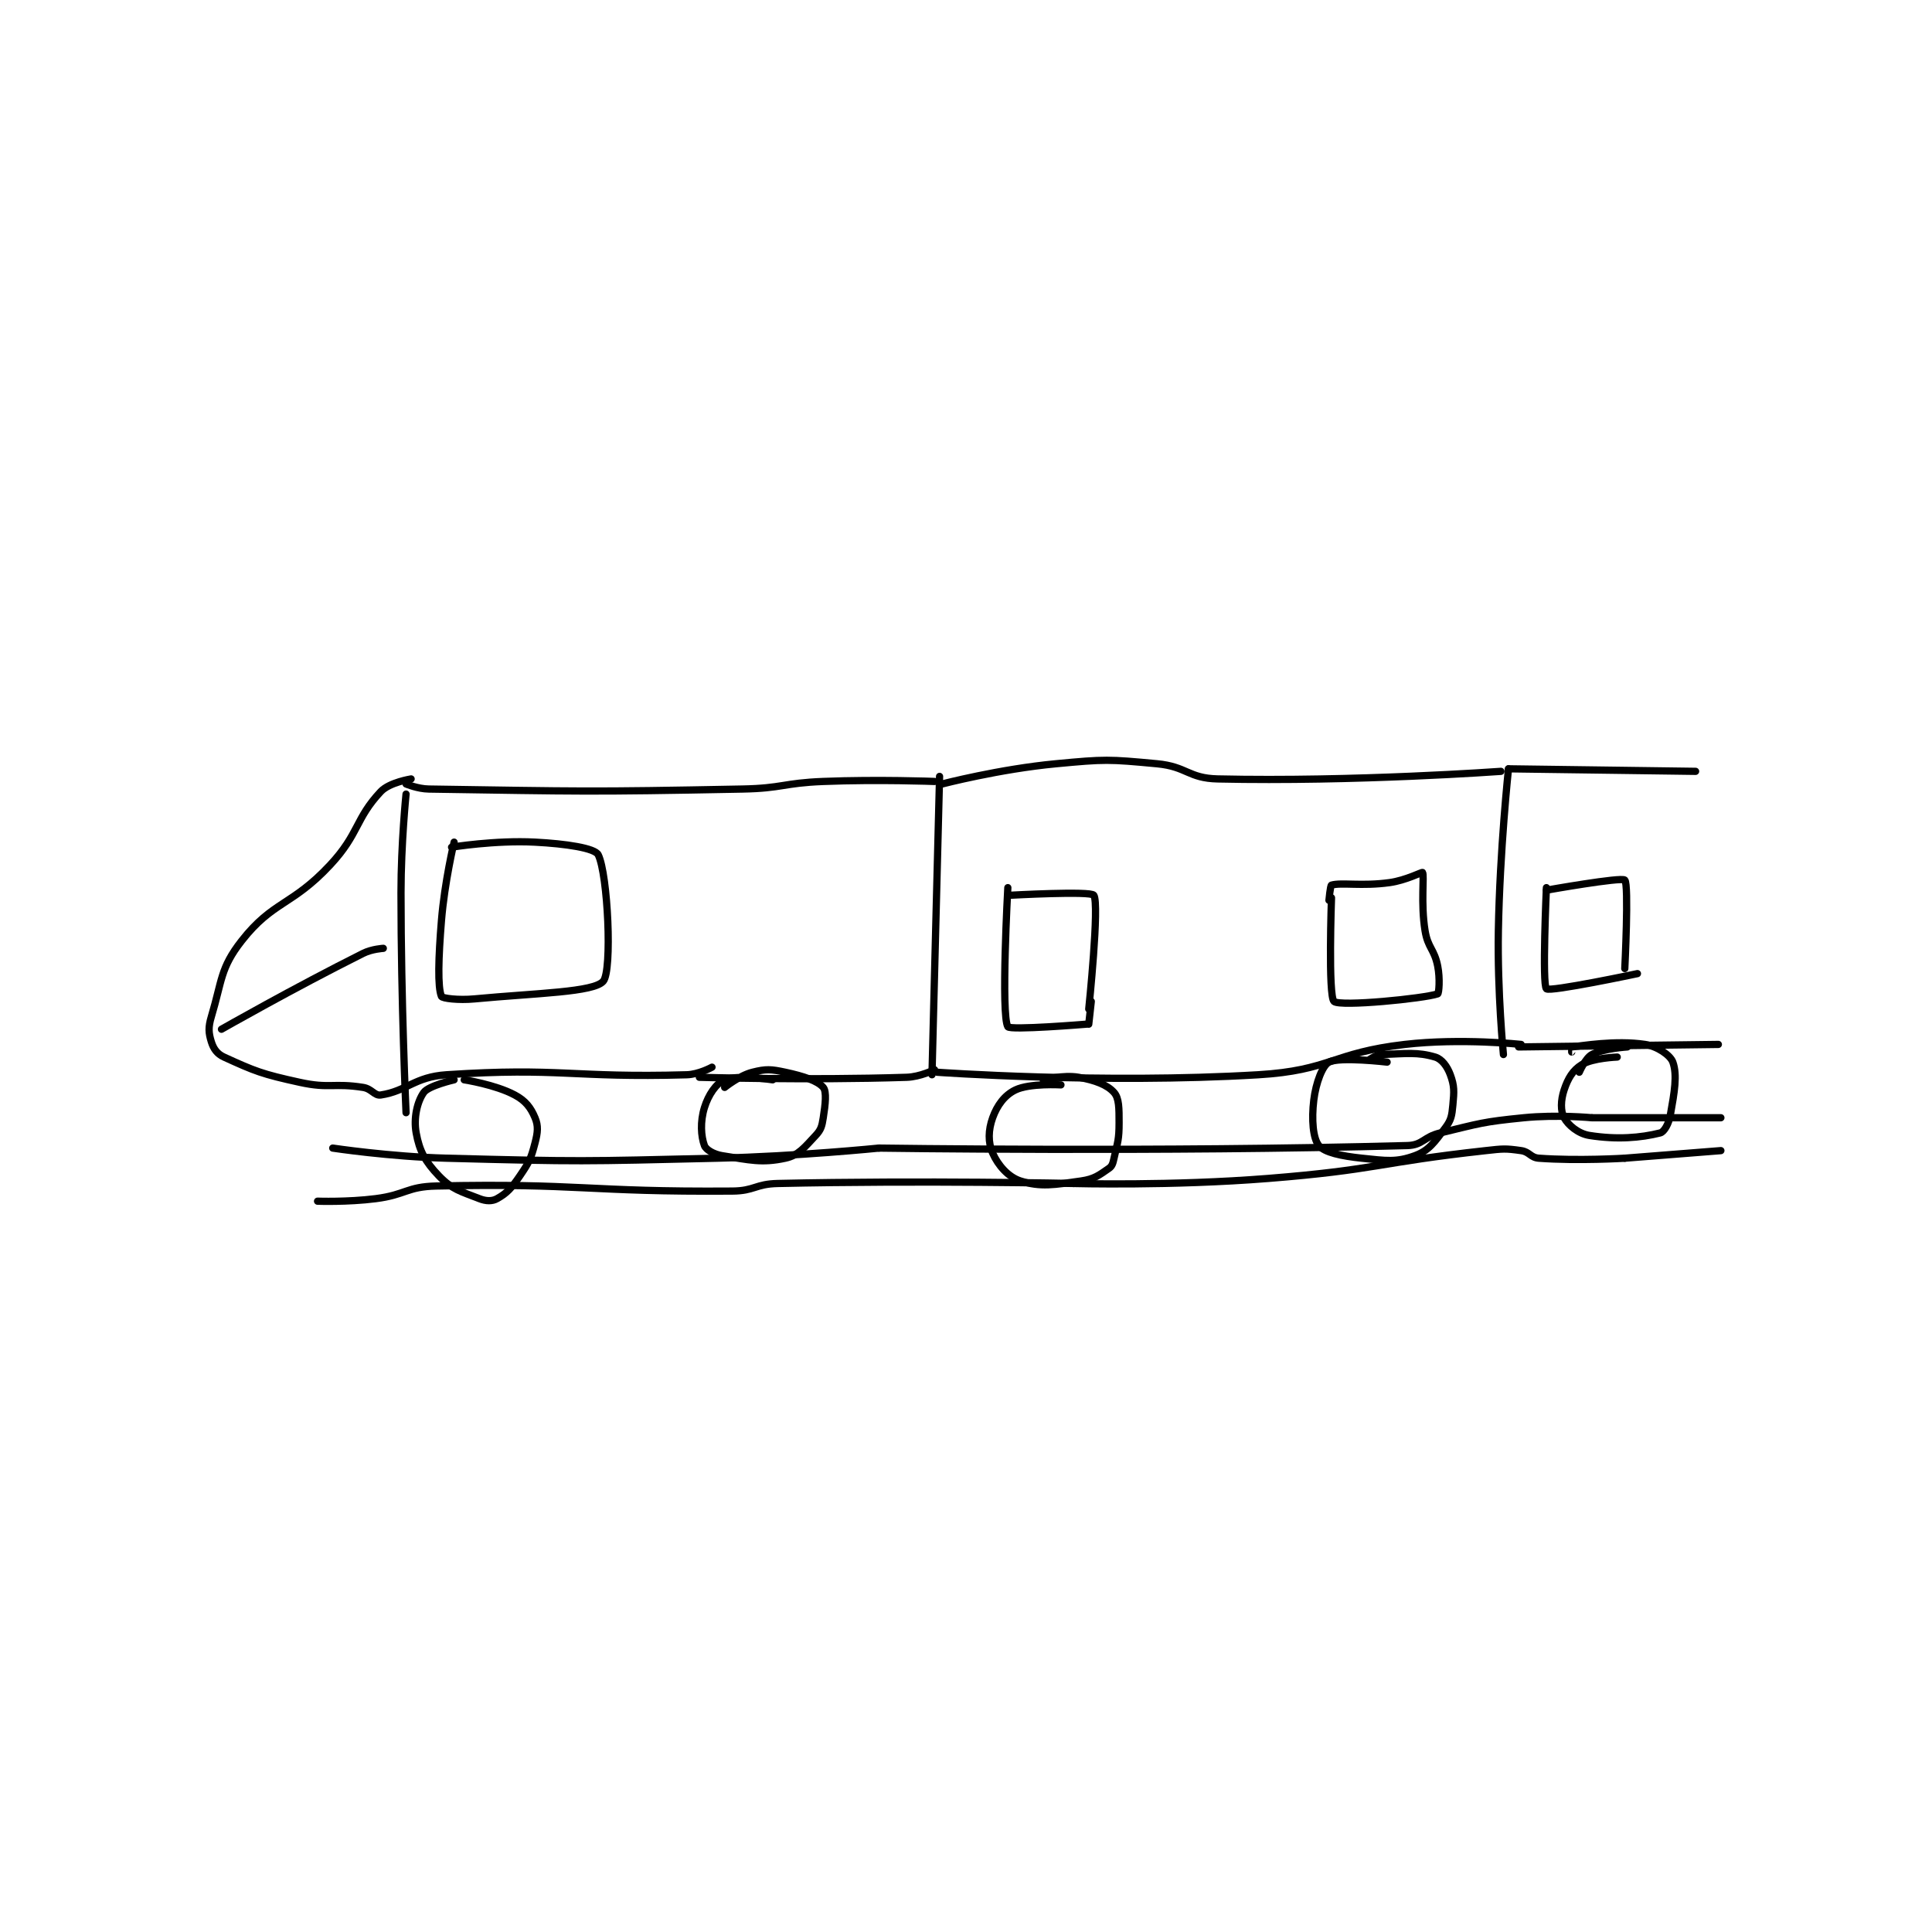 <?xml version="1.0" encoding="utf-8"?>
<!DOCTYPE svg PUBLIC "-//W3C//DTD SVG 1.1//EN" "http://www.w3.org/Graphics/SVG/1.1/DTD/svg11.dtd">
<svg viewBox="0 0 800 800" preserveAspectRatio="xMinYMin meet" xmlns="http://www.w3.org/2000/svg" version="1.1">
<g fill="none" stroke="black" stroke-linecap="round" stroke-linejoin="round" stroke-width="2.866">
<g transform="translate(87.52,302.644) scale(1.047) translate(-44,-147.133)">
<path id="0" d="M123 166.133 C123 166.133 114.444 167.474 111 171.133 C100.892 181.874 102.49 187.807 91 200.133 C75.896 216.336 68.396 214.309 56 230.133 C47.494 240.992 48.299 245.803 44 260.133 C42.721 264.398 42.887 266.573 44 270.133 C44.842 272.826 46.259 274.88 49 276.133 C61.237 281.727 64.084 282.879 79 286.133 C90.789 288.705 92.284 286.303 104 288.133 C107.457 288.673 108.515 291.51 111 291.133 C121.331 289.568 124.371 283.968 137 283.133 C182.225 280.143 186.519 284.433 232 283.133 C236.828 282.995 242 280.133 242 280.133 "/>
<path id="1" d="M121 168.133 C121 168.133 125.593 170.067 130 170.133 C190.519 171.043 192.293 171.32 254 170.133 C269.953 169.827 270.036 167.763 286 167.133 C307.87 166.27 330 167.133 330 167.133 "/>
<path id="2" d="M237 284.133 C237 284.133 279.473 285.408 319 284.133 C324.349 283.961 330 281.133 330 281.133 "/>
<path id="3" d="M329 283.133 L332 165.133 "/>
<path id="4" d="M333 168.133 C333 168.133 355.673 162.235 378 160.133 C397.519 158.296 398.762 158.33 418 160.133 C429.813 161.241 430.378 165.877 442 166.133 C495.906 167.322 554 163.133 554 163.133 "/>
<path id="5" d="M331 282.133 C331 282.133 396.16 286.81 458 283.133 C486.603 281.433 487.302 274.445 516 271.133 C538.23 268.568 562 271.133 562 271.133 "/>
<path id="6" d="M557 162.133 C557 162.133 553.564 194.278 553 226.133 C552.569 250.478 555 275.133 555 275.133 "/>
<path id="7" d="M557 162.133 L631 163.133 "/>
<path id="8" d="M561 272.133 L640 271.133 "/>
<path id="9" d="M140 285.133 C140 285.133 129.923 287.441 128 290.133 C125.429 293.733 123.92 300.192 125 306.133 C126.303 313.298 128.569 317.486 134 323.133 C139.162 328.502 142.587 329.233 150 332.133 C152.658 333.173 155.063 333.223 157 332.133 C160.891 329.944 162.691 327.986 166 323.133 C169.736 317.654 170.381 316.339 172 310.133 C173.111 305.873 173.365 303.375 172 300.133 C170.312 296.123 168.267 293.419 164 291.133 C156.274 286.994 144 285.133 144 285.133 "/>
<path id="10" d="M266 285.133 C266 285.133 252.138 283.04 247 285.133 C243.625 286.508 240.547 291.104 239 296.133 C237.276 301.737 237.638 307.438 239 311.133 C239.597 312.754 242.686 314.615 246 315.133 C256.935 316.842 261.671 318.15 271 316.133 C276.249 314.998 278.599 311.827 283 307.133 C285.132 304.859 285.47 303.49 286 300.133 C286.851 294.743 287.387 289.798 286 288.133 C283.861 285.567 278.238 283.684 271 282.133 C265.222 280.895 263.394 280.785 258 282.133 C252.814 283.43 247 288.133 247 288.133 "/>
<path id="11" d="M380 287.133 C380 287.133 367.659 286.409 362 289.133 C357.734 291.187 354.785 295.175 353 300.133 C351.245 305.009 351.12 309.861 353 314.133 C355.127 318.968 359.207 323.627 364 325.133 C371.957 327.634 377.271 326.666 388 325.133 C393.237 324.385 395.14 322.805 399 320.133 C400.273 319.252 400.553 318.144 401 316.133 C402.452 309.6 403 308.81 403 302.133 C403 296.411 403.027 292.414 401 290.133 C398.286 287.08 393.513 285.296 387 284.133 C381.027 283.067 373 285.133 373 285.133 "/>
<path id="12" d="M509 278.133 C509 278.133 490.266 275.927 486 278.133 C483.448 279.453 480.832 286.273 480 293.133 C479.061 300.88 479.682 308.327 482 311.133 C484.247 313.853 490.804 315.271 499 316.133 C508.771 317.162 512.624 317.816 520 315.133 C525.524 313.125 527.785 309.753 532 304.133 C534.371 300.972 534.596 299.37 535 295.133 C535.517 289.702 535.644 287.596 534 283.133 C532.775 279.81 530.638 276.915 528 276.133 C521.042 274.072 516.542 274.766 507 275.133 C504.689 275.222 502 277.133 502 277.133 "/>
<path id="13" d="M600 276.133 C600 276.133 590.301 276.471 586 279.133 C582.423 281.348 580.531 284.541 579 289.133 C577.635 293.229 577.555 297.532 579 300.133 C580.649 303.103 584.62 306.442 589 307.133 C599.98 308.867 609.252 308.07 617 306.133 C618.577 305.739 620.403 302.474 621 299.133 C622.638 289.961 623.83 283.256 622 278.133 C621.031 275.421 615.904 271.869 611 271.133 C599.258 269.372 585.852 271.735 582 272.133 C581.973 272.136 582 274.133 582 274.133 "/>
<path id="14" d="M585 282.133 C585 282.133 587.43 276.486 590 275.133 C594.611 272.707 604 272.133 604 272.133 "/>
<path id="15" d="M86 333.133 C86 333.133 97.77 333.567 109 332.133 C120.963 330.606 121.247 327.383 133 327.133 C190.02 325.92 192.475 329.559 250 329.133 C258.862 329.068 259.094 326.331 268 326.133 C325.678 324.852 385 326.133 385 326.133 "/>
<path id="16" d="M385 326.133 C385 326.133 423.86 327.175 462 324.133 C504.943 320.708 505.264 317.834 548 313.133 C554.861 312.379 555.683 312.231 562 313.133 C565.352 313.612 565.694 315.891 569 316.133 C584.57 317.273 603 316.133 603 316.133 "/>
<path id="17" d="M603 316.133 L641 313.133 "/>
<path id="18" d="M92 312.133 C92 312.133 114.551 315.543 137 316.133 C190.253 317.535 190.633 317.382 244 316.133 C275.967 315.386 308 312.133 308 312.133 "/>
<path id="19" d="M308 312.133 C308 312.133 419.236 313.776 517 311.133 C523.144 310.967 523.403 307.711 530 306.133 C546.002 302.307 546.634 301.77 563 300.133 C576.152 298.818 590 300.133 590 300.133 "/>
<path id="20" d="M590 300.133 L641 300.133 "/>
<path id="21" d="M121 172.133 C121 172.133 119 191.687 119 211.133 C119 254.514 121 298.133 121 298.133 "/>
<path id="22" d="M48 265.133 C48 265.133 76.454 248.906 104 235.133 C107.492 233.387 112 233.133 112 233.133 "/>
<path id="23" d="M140 191.133 C140 191.133 136.262 206.732 135 222.133 C133.794 236.844 133.45 248.436 135 252.133 C135.333 252.928 141.747 253.72 148 253.133 C173.027 250.787 195.224 250.525 199 246.133 C202.585 241.963 200.846 203.968 197 196.133 C195.697 193.479 184.182 191.763 172 191.133 C156.134 190.313 139 193.133 139 193.133 "/>
<path id="24" d="M359 209.133 C359 209.133 356.22 259.291 359 264.133 C359.849 265.612 390 263.133 390 263.133 "/>
<path id="25" d="M360 212.133 C360 212.133 391.788 210.374 393 212.133 C395.326 215.51 391 257.133 391 257.133 "/>
<path id="26" d="M392 254.133 L391 263.133 "/>
<path id="27" d="M487 213.133 C487 213.133 485.63 251.989 488 254.133 C490.382 256.288 523.584 252.983 529 251.133 C529.484 250.968 529.997 245.118 529 240.133 C527.64 233.336 525.119 233.031 524 226.133 C522.251 215.346 523.792 204.208 523 203.133 C522.814 202.881 516.436 206.239 510 207.133 C499.014 208.659 490.91 206.993 487 208.133 C486.538 208.268 486 214.133 486 214.133 "/>
<path id="28" d="M572 209.133 C572 209.133 570.257 247.487 572 249.133 C573.399 250.455 608 243.133 608 243.133 "/>
<path id="29" d="M572 210.133 C572 210.133 601.717 204.85 603 206.133 C604.663 207.797 603 241.133 603 241.133 "/>
</g>
</g>
</svg>
